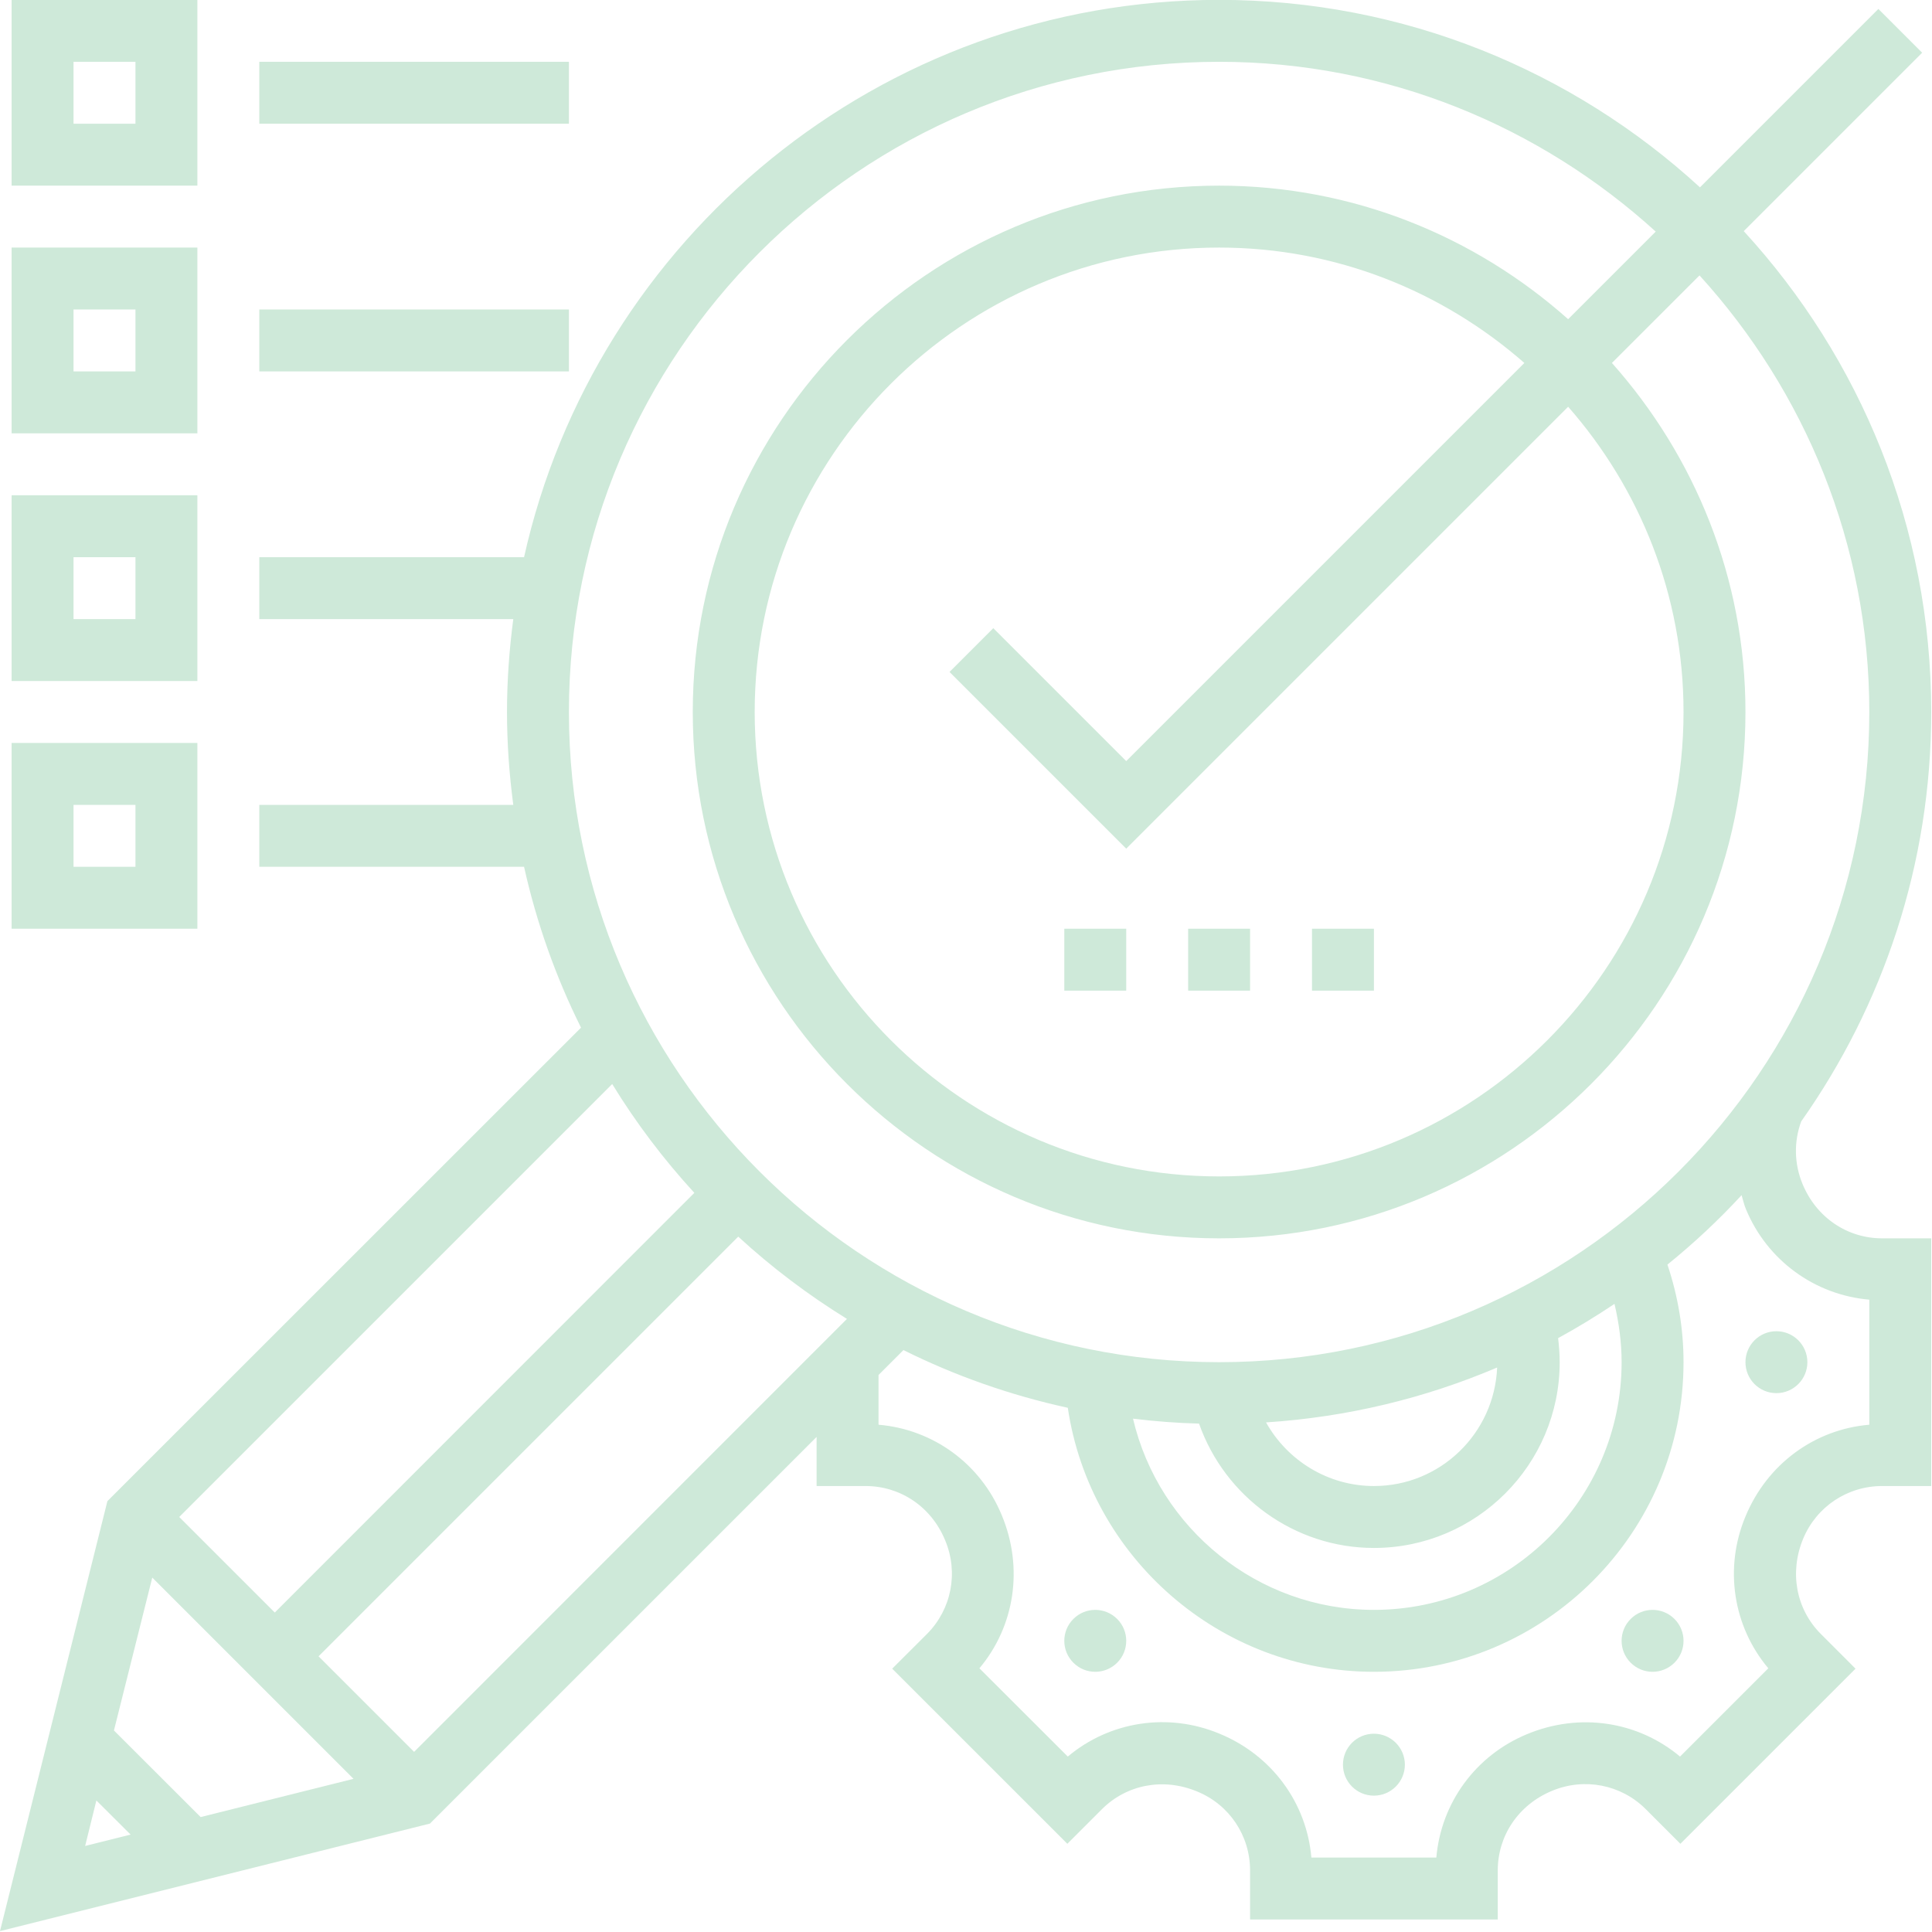 <?xml version="1.0" encoding="UTF-8" standalone="no"?><svg xmlns="http://www.w3.org/2000/svg" xmlns:xlink="http://www.w3.org/1999/xlink" fill="#cee9d9" height="62.4" preserveAspectRatio="xMidYMid meet" version="1" viewBox="0.0 -0.0 62.4 62.4" width="62.4" zoomAndPan="magnify"><g id="change1_1"><path d="M 40.375 29.996 L 38.375 29.996 L 38.375 31.996 L 40.375 31.996 L 40.375 29.996" fill="inherit"/><path d="M 44.375 29.996 L 42.375 29.996 L 42.375 31.996 L 44.375 31.996 L 44.375 29.996" fill="inherit"/><path d="M 36.375 29.996 L 34.375 29.996 L 34.375 31.996 L 36.375 31.996 L 36.375 29.996" fill="inherit"/><path d="M 4.375 3.996 L 2.375 3.996 L 2.375 1.996 L 4.375 1.996 Z M 6.375 -0.004 L 0.375 -0.004 L 0.375 5.996 L 6.375 5.996 L 6.375 -0.004" fill="inherit"/><path d="M 18.375 1.996 L 8.375 1.996 L 8.375 3.996 L 18.375 3.996 L 18.375 1.996" fill="inherit"/><path d="M 4.375 11.996 L 2.375 11.996 L 2.375 9.996 L 4.375 9.996 Z M 6.375 7.996 L 0.375 7.996 L 0.375 13.996 L 6.375 13.996 L 6.375 7.996" fill="inherit"/><path d="M 18.375 9.996 L 8.375 9.996 L 8.375 11.996 L 18.375 11.996 L 18.375 9.996" fill="inherit"/><path d="M 4.375 19.996 L 2.375 19.996 L 2.375 17.996 L 4.375 17.996 Z M 6.375 15.996 L 0.375 15.996 L 0.375 21.996 L 6.375 21.996 L 6.375 15.996" fill="inherit"/><path d="M 4.375 27.996 L 2.375 27.996 L 2.375 25.996 L 4.375 25.996 Z M 6.375 23.996 L 0.375 23.996 L 0.375 29.996 L 6.375 29.996 L 6.375 23.996" fill="inherit"/><path d="M 60.375 46.016 C 58.613 46.164 57.078 47.281 56.375 48.98 C 55.68 50.645 55.973 52.527 57.113 53.883 L 54.262 56.734 C 52.902 55.594 51.02 55.301 49.316 56.012 C 47.656 56.699 46.543 58.234 46.391 59.996 L 42.355 59.996 C 42.203 58.234 41.086 56.695 39.391 55.996 C 37.727 55.301 35.844 55.594 34.488 56.734 L 31.633 53.883 C 32.773 52.527 33.066 50.641 32.355 48.938 C 31.672 47.277 30.137 46.164 28.375 46.016 L 28.375 44.41 L 29.18 43.605 C 30.844 44.434 32.625 45.062 34.488 45.469 C 35.207 50.309 39.406 53.996 44.375 53.996 C 49.887 53.996 54.375 49.512 54.375 43.996 C 54.375 42.914 54.195 41.859 53.855 40.844 C 54.707 40.156 55.508 39.406 56.25 38.602 C 56.297 38.754 56.328 38.906 56.391 39.055 C 57.078 40.711 58.613 41.824 60.375 41.977 Z M 3.113 58.152 L 4.219 59.254 L 2.75 59.621 Z M 22.426 38.527 L 8.875 52.082 L 5.789 48.996 L 19.773 35.012 C 20.543 36.27 21.434 37.445 22.426 38.527 Z M 10.289 53.496 L 23.844 39.941 C 24.922 40.934 26.102 41.824 27.355 42.598 L 13.375 56.582 Z M 11.418 57.453 L 6.48 58.688 L 3.68 55.891 L 4.918 50.953 Z M 48.355 44.168 C 48.266 46.293 46.523 47.996 44.375 47.996 C 42.898 47.996 41.582 47.176 40.891 45.941 C 43.523 45.77 46.035 45.156 48.355 44.168 Z M 52.375 43.996 C 52.375 48.406 48.785 51.996 44.375 51.996 C 40.625 51.996 37.426 49.367 36.594 45.82 C 37.293 45.906 38.008 45.961 38.727 45.98 C 39.559 48.344 41.809 49.996 44.375 49.996 C 47.684 49.996 50.375 47.305 50.375 43.996 C 50.375 43.734 50.355 43.477 50.324 43.219 C 50.949 42.879 51.555 42.508 52.145 42.113 C 52.289 42.727 52.375 43.355 52.375 43.996 Z M 36.375 27.41 L 50.648 13.137 C 52.961 15.773 54.375 19.219 54.375 22.996 C 54.375 31.266 47.645 37.996 39.375 37.996 C 31.102 37.996 24.375 31.266 24.375 22.996 C 24.375 14.727 31.102 7.996 39.375 7.996 C 43.152 7.996 46.594 9.41 49.234 11.723 L 36.375 24.582 L 32.082 20.289 L 30.668 21.703 Z M 39.375 1.996 C 44.805 1.996 49.742 4.086 53.477 7.48 L 50.648 10.309 C 47.645 7.637 43.703 5.996 39.375 5.996 C 30 5.996 22.375 13.621 22.375 22.996 C 22.375 32.371 30 39.996 39.375 39.996 C 48.746 39.996 56.375 32.371 56.375 22.996 C 56.375 18.668 54.734 14.727 52.062 11.723 L 54.891 8.895 C 58.285 12.625 60.375 17.566 60.375 22.996 C 60.375 34.574 50.953 43.996 39.375 43.996 C 27.793 43.996 18.375 34.574 18.375 22.996 C 18.375 11.414 27.793 1.996 39.375 1.996 Z M 58.219 38.242 C 57.949 37.59 57.934 36.875 58.176 36.219 C 60.816 32.477 62.375 27.918 62.375 22.996 C 62.375 17.012 60.078 11.559 56.32 7.465 L 62.082 1.703 L 60.668 0.289 L 54.906 6.051 C 50.809 2.293 45.355 -0.004 39.375 -0.004 C 28.41 -0.004 19.219 7.711 16.926 17.996 L 8.375 17.996 L 8.375 19.996 L 16.578 19.996 C 16.449 20.98 16.375 21.98 16.375 22.996 C 16.375 24.012 16.449 25.012 16.578 25.996 L 8.375 25.996 L 8.375 27.996 L 16.926 27.996 C 17.332 29.816 17.953 31.559 18.766 33.191 L 3.469 48.484 L 0 62.371 L 13.887 58.898 L 26.375 46.41 L 26.375 47.996 L 27.957 47.996 C 29.078 47.996 30.082 48.664 30.527 49.75 C 30.965 50.793 30.73 51.98 29.941 52.773 L 28.816 53.895 L 34.473 59.551 L 35.594 58.43 C 36.391 57.637 37.574 57.406 38.668 57.863 C 39.707 58.289 40.375 59.289 40.375 60.41 L 40.375 61.996 L 48.375 61.996 L 48.375 60.41 C 48.375 59.289 49.043 58.289 50.129 57.84 C 51.172 57.406 52.359 57.637 53.152 58.43 L 54.273 59.551 L 59.93 53.895 L 58.809 52.773 C 58.016 51.98 57.785 50.793 58.238 49.699 C 58.668 48.664 59.668 47.996 60.789 47.996 L 62.375 47.996 L 62.375 39.996 L 60.789 39.996 C 59.668 39.996 58.668 39.328 58.219 38.242" fill="inherit"/><path d="M 44.375 55.996 C 43.82 55.996 43.375 56.445 43.375 56.996 C 43.375 57.547 43.82 57.996 44.375 57.996 C 44.926 57.996 45.375 57.547 45.375 56.996 C 45.375 56.445 44.926 55.996 44.375 55.996" fill="inherit"/><path d="M 53.375 51.996 C 53.117 51.996 52.863 52.094 52.668 52.289 C 52.277 52.68 52.277 53.312 52.668 53.703 C 52.863 53.898 53.117 53.996 53.375 53.996 C 53.629 53.996 53.887 53.898 54.082 53.703 C 54.473 53.312 54.473 52.68 54.082 52.289 C 53.887 52.094 53.629 51.996 53.375 51.996" fill="inherit"/><path d="M 56.375 43.996 C 56.375 44.547 56.82 44.996 57.375 44.996 C 57.926 44.996 58.375 44.547 58.375 43.996 C 58.375 43.445 57.926 42.996 57.375 42.996 C 56.82 42.996 56.375 43.445 56.375 43.996" fill="inherit"/><path d="M 35.375 51.996 C 35.117 51.996 34.863 52.094 34.668 52.289 C 34.277 52.68 34.277 53.312 34.668 53.703 C 34.863 53.898 35.117 53.996 35.375 53.996 C 35.629 53.996 35.887 53.898 36.082 53.703 C 36.473 53.312 36.473 52.68 36.082 52.289 C 35.887 52.094 35.629 51.996 35.375 51.996" fill="inherit"/></g></svg>